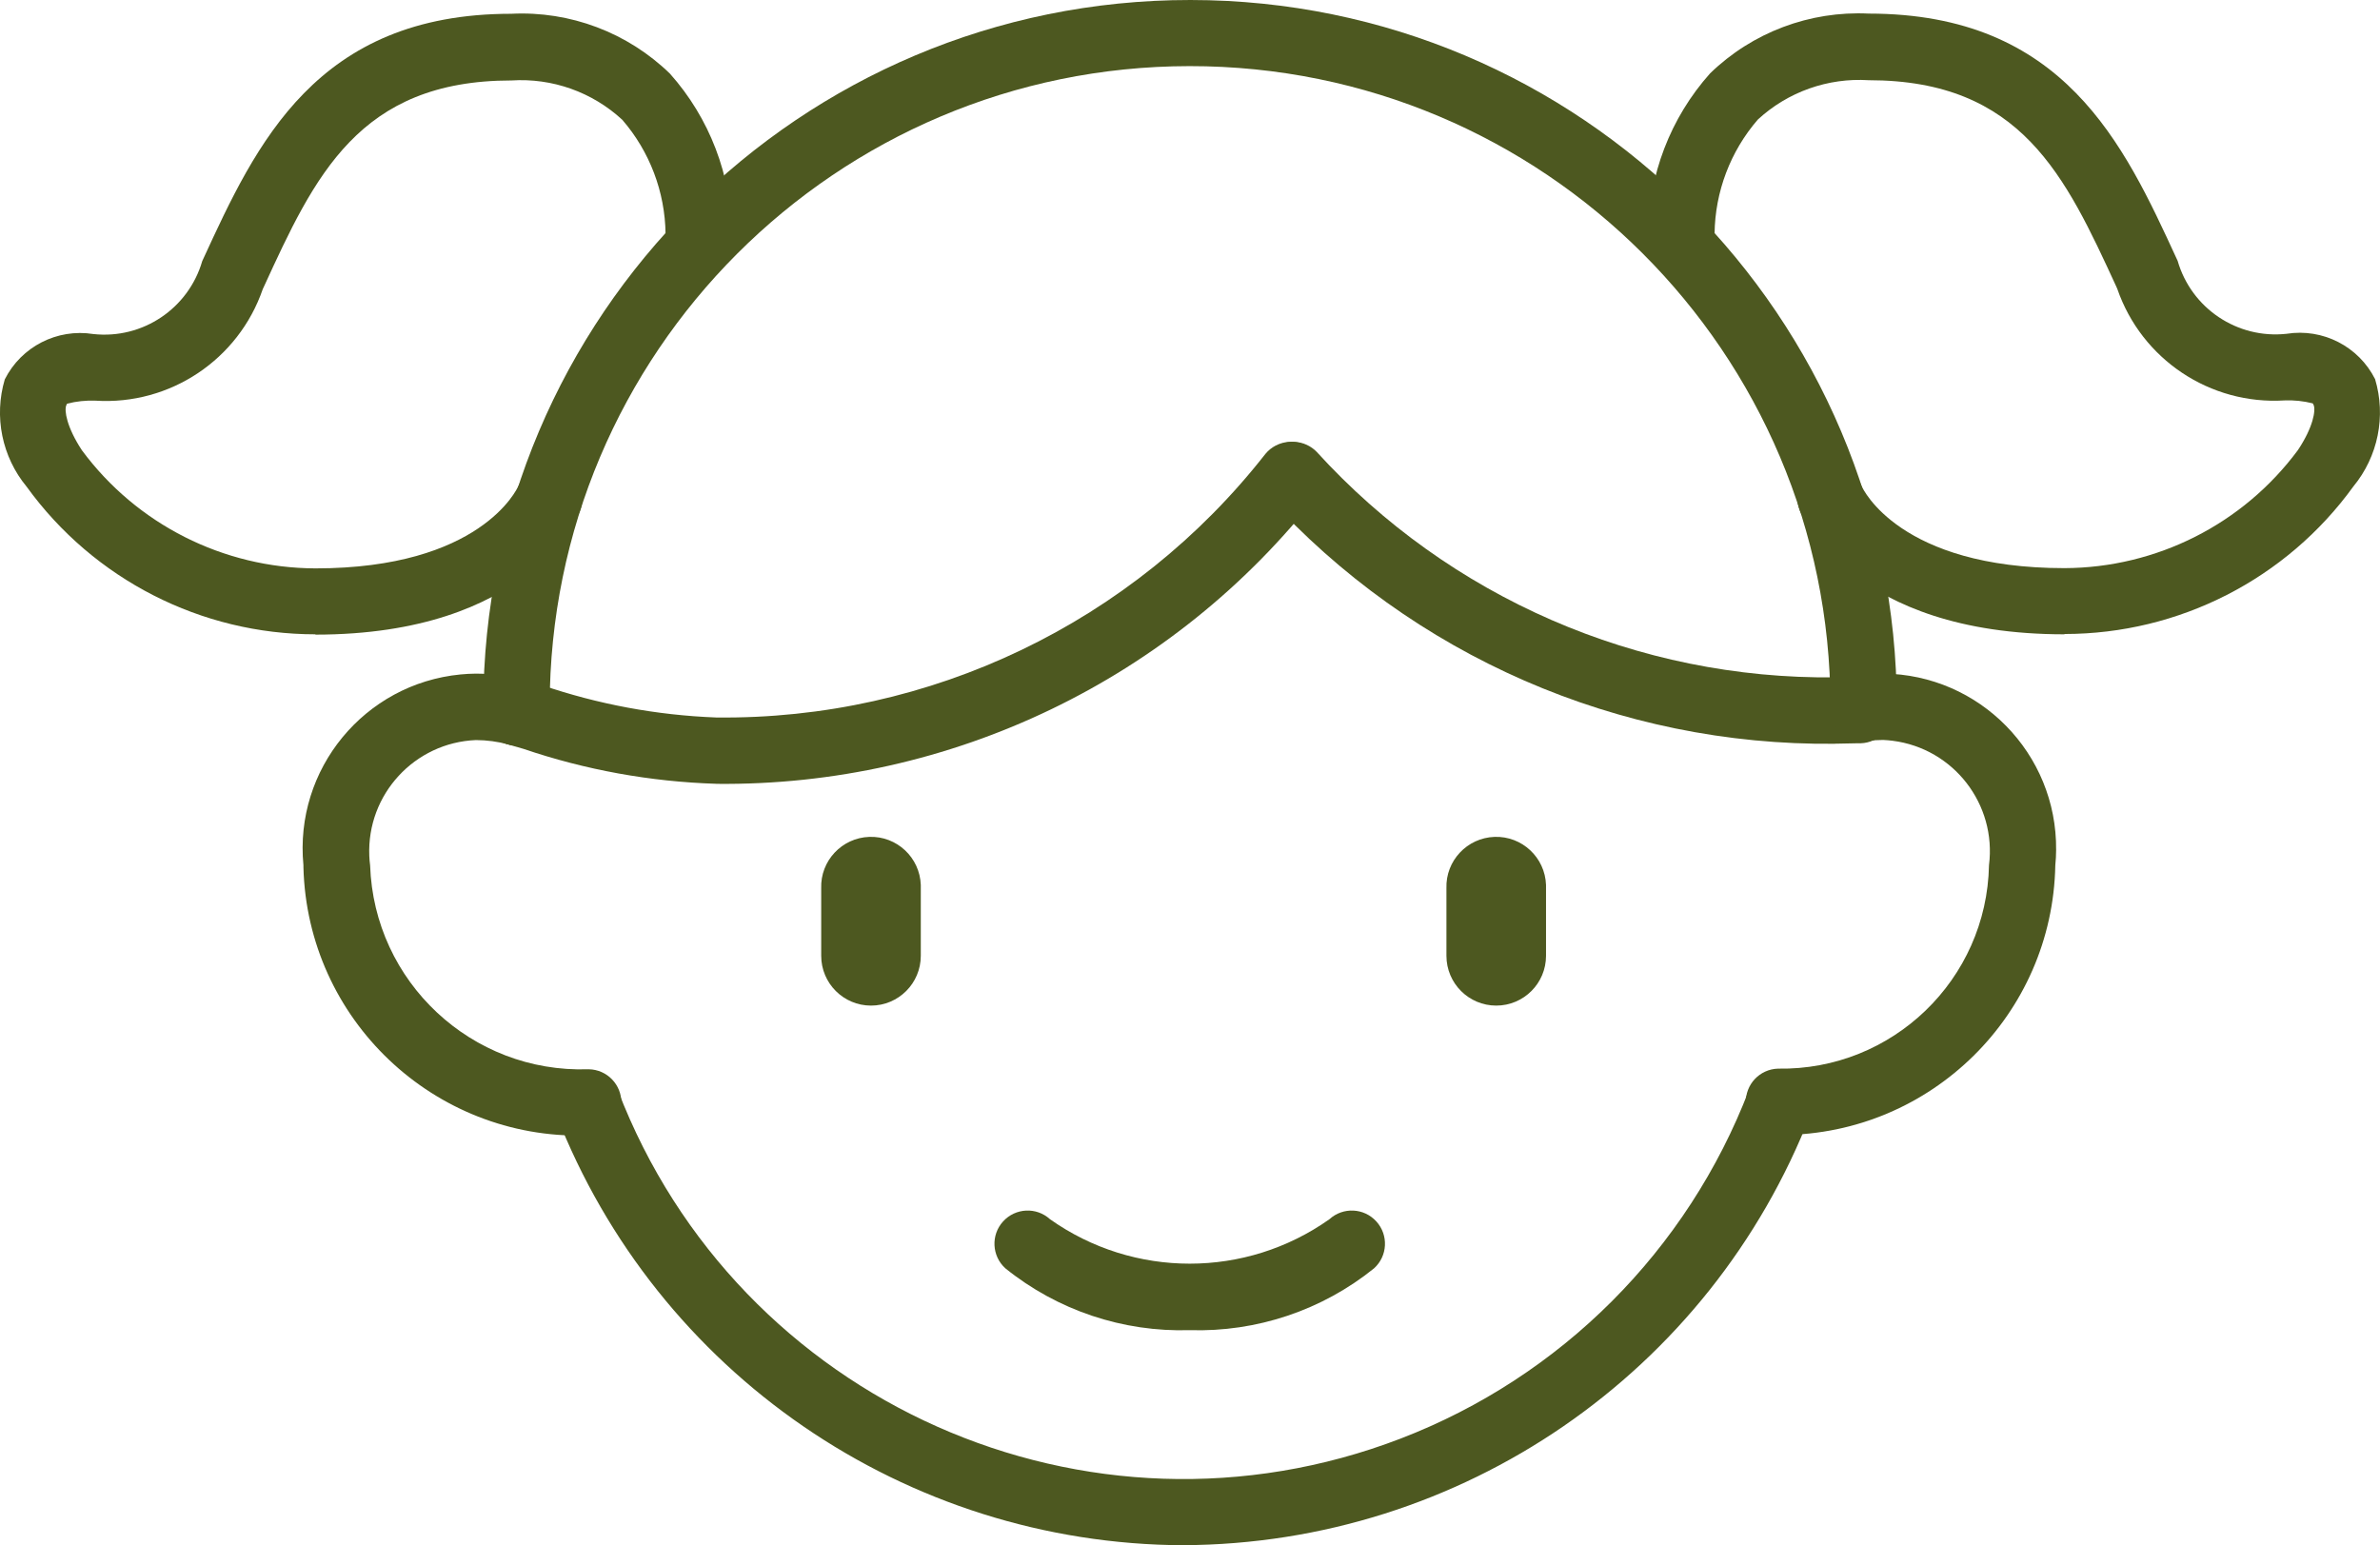 <?xml version="1.0" encoding="UTF-8"?>
<svg xmlns="http://www.w3.org/2000/svg" id="Laag_1" data-name="Laag 1" viewBox="0 0 378.3 245.63">
  <defs>
    <style>
      .cls-1 {
        fill: #4d5820;
        stroke-width: 0px;
      }
    </style>
  </defs>
  <g id="Group_3808" data-name="Group 3808">
    <path id="Path_4195" data-name="Path 4195" class="cls-1" d="M113.81,124.59c-10.43-.33-20.75-2.2-30.63-5.56l-2.54-.73c-2.76-.94-4.24-3.94-3.3-6.7.87-2.57,3.56-4.06,6.21-3.44l2.56.74c8.93,3.05,18.26,4.79,27.7,5.15,34.04.41,66.33-15.08,87.32-41.89,1.85-2.25,5.18-2.58,7.43-.73,2.12,1.74,2.56,4.82.99,7.09-22.99,29.45-58.39,46.49-95.74,46.08"></path>
    <path id="Path_4196" data-name="Path 4196" class="cls-1" d="M291.64,118.23c-34.32.35-67.16-13.99-90.24-39.39-1.84-2.27-1.49-5.59.78-7.43,2.12-1.72,5.21-1.54,7.11.42,21.08,23.15,51.05,36.2,82.37,35.84,1.07,0,2.14,0,3.2-.07h.56c2.91-.09,5.35,2.19,5.44,5.11.09,2.91-2.19,5.35-5.11,5.44h-.55c-1.18,0-2.36.07-3.57.07"></path>
    <path id="Path_4197" data-name="Path 4197" class="cls-1" d="M189.11,211.44c-10.63.33-21.03-3.15-29.31-9.83-2.16-1.96-2.32-5.3-.36-7.45,1.96-2.16,5.3-2.32,7.45-.36,13.31,9.43,31.12,9.43,44.43,0,2.16-1.96,5.49-1.8,7.45.36,1.96,2.16,1.8,5.49-.36,7.45h0c-8.28,6.68-18.68,10.16-29.31,9.83"></path>
    <path id="Path_4198" data-name="Path 4198" class="cls-1" d="M188.12,245.63c-44.16-.18-83.71-27.36-99.73-68.51-.85-2.79.73-5.74,3.52-6.59,2.51-.76,5.2.43,6.31,2.8,19.07,49.64,74.76,74.42,124.4,55.35,25.48-9.79,45.61-29.93,55.38-55.43,1.18-2.66,4.29-3.86,6.95-2.68,2.48,1.1,3.72,3.89,2.87,6.46-15.99,41.2-55.56,68.41-99.75,68.59"></path>
    <path id="Path_4199" data-name="Path 4199" class="cls-1" d="M82.09,118.5c-2.89,0-5.25-2.33-5.27-5.23v-1.01C76.86,50.22,127.19-.04,189.23,0c61.99.04,112.22,50.28,112.27,112.27v.34c-.01,2.91-2.39,5.26-5.3,5.25-2.91-.01-5.26-2.39-5.25-5.3v-.34c-.04-56.22-45.65-101.75-101.87-101.71-56.17.04-101.69,45.58-101.71,101.75v.89c.05,2.91-2.27,5.31-5.18,5.36-.02,0-.03,0-.05,0h-.05Z"></path>
    <path id="Path_4200" data-name="Path 4200" class="cls-1" d="M93.33,180.5h-.21c-24.17.62-44.27-18.47-44.89-42.64,0-.11,0-.21,0-.32-1.48-15.27,9.7-28.85,24.97-30.33.8-.08,1.6-.12,2.41-.13,2.66,0,5.3.36,7.86,1.05,2.83.69,4.57,3.54,3.88,6.37-.69,2.83-3.54,4.57-6.37,3.88-.06-.02-.13-.03-.19-.05-1.68-.45-3.4-.68-5.14-.69-9.76.4-17.35,8.64-16.95,18.4.02.5.06,1.01.13,1.51.62,18.52,16.14,33.04,34.66,32.42h.1c2.91.05,5.23,2.46,5.17,5.37-.06,2.91-2.46,5.23-5.37,5.17"></path>
    <path id="Path_4201" data-name="Path 4201" class="cls-1" d="M282.94,180.42c-2.91.09-5.35-2.19-5.44-5.11s2.19-5.35,5.11-5.44c18.19.31,33.19-14.16,33.54-32.34,1.23-9.69-5.63-18.55-15.32-19.78-.5-.06-1-.11-1.51-.13-.83,0-1.66.06-2.48.16-2.89.37-5.53-1.68-5.9-4.57-.37-2.89,1.68-5.53,4.57-5.9h0c1.26-.16,2.53-.24,3.81-.24,15.34.15,27.65,12.71,27.5,28.05,0,.8-.05,1.61-.13,2.41-.43,23.71-19.71,42.75-43.42,42.89h-.34"></path>
    <path id="Path_4202" data-name="Path 4202" class="cls-1" d="M237.83,159.85c-4.37,0-7.92-3.54-7.92-7.92v-10.72c-.15-4.37,3.28-8.03,7.65-8.18,4.37-.15,8.03,3.28,8.18,7.65,0,.18,0,.36,0,.53v10.72c0,4.37-3.54,7.92-7.92,7.92"></path>
    <path id="Path_4203" data-name="Path 4203" class="cls-1" d="M138.45,159.85c-4.37,0-7.92-3.54-7.92-7.92h0v-10.72c-.15-4.37,3.28-8.03,7.65-8.18,4.37-.15,8.03,3.28,8.18,7.65,0,.18,0,.36,0,.53v10.72c0,4.37-3.54,7.92-7.92,7.92h0"></path>
    <path id="Path_4204" data-name="Path 4204" class="cls-1" d="M50.14,100.83c-18.18,0-35.24-8.73-45.9-23.46-3.93-4.75-5.23-11.15-3.48-17.06,2.62-5.21,8.32-8.13,14.08-7.21,7.82.85,15.12-4.05,17.31-11.61l.15-.32C40.71,22.9,50.26,2.19,81.26,2.19c9.36-.47,18.5,2.98,25.22,9.51,6.31,7.07,9.8,16.2,9.83,25.67-.11,2.88-2.48,5.16-5.36,5.16-2.9-.06-5.21-2.46-5.16-5.36-.08-6.67-2.52-13.09-6.88-18.13-4.77-4.41-11.14-6.67-17.62-6.25-24.25,0-31.27,15.19-39.37,32.84l-.15.32c-3.86,11.22-14.75,18.49-26.6,17.74-1.52-.06-3.04.1-4.51.48-.05.09-.1.18-.13.27-.33.8.05,3.43,2.5,7.15,8.71,11.76,22.47,18.71,37.1,18.76,26.2,0,32.04-12.57,32.27-13.11,1.18-2.63,4.22-3.86,6.89-2.79,2.65,1.09,3.94,4.11,2.89,6.77-.32.8-8.21,19.66-42.05,19.66"></path>
    <path id="Path_4205" data-name="Path 4205" class="cls-1" d="M328.13,100.83c-33.83,0-41.72-18.87-42.05-19.66-1.08-2.71.25-5.79,2.97-6.86,2.71-1.08,5.79.25,6.86,2.97.2.45,6.05,13.03,32.24,13.03,14.64-.05,28.39-7,37.1-18.76,2.46-3.69,2.84-6.33,2.51-7.15-.04-.1-.09-.19-.15-.28-1.46-.37-2.96-.53-4.47-.47-11.85.74-22.73-6.52-26.6-17.74l-.14-.32c-8.11-17.62-15.12-32.84-39.37-32.84-6.48-.41-12.85,1.85-17.62,6.25-4.36,5.04-6.8,11.46-6.88,18.13.06,2.91-2.25,5.32-5.17,5.38-2.91.06-5.32-2.25-5.38-5.17h0c.02-9.47,3.52-18.6,9.83-25.67,6.72-6.53,15.86-9.97,25.22-9.51,31.01,0,40.54,20.71,48.95,38.97l.15.32c2.18,7.56,9.48,12.46,17.31,11.61,5.76-.92,11.46,2,14.08,7.21,1.76,5.9.47,12.29-3.45,17.05-10.65,14.73-27.72,23.45-45.9,23.46"></path>
  </g>
</svg>

